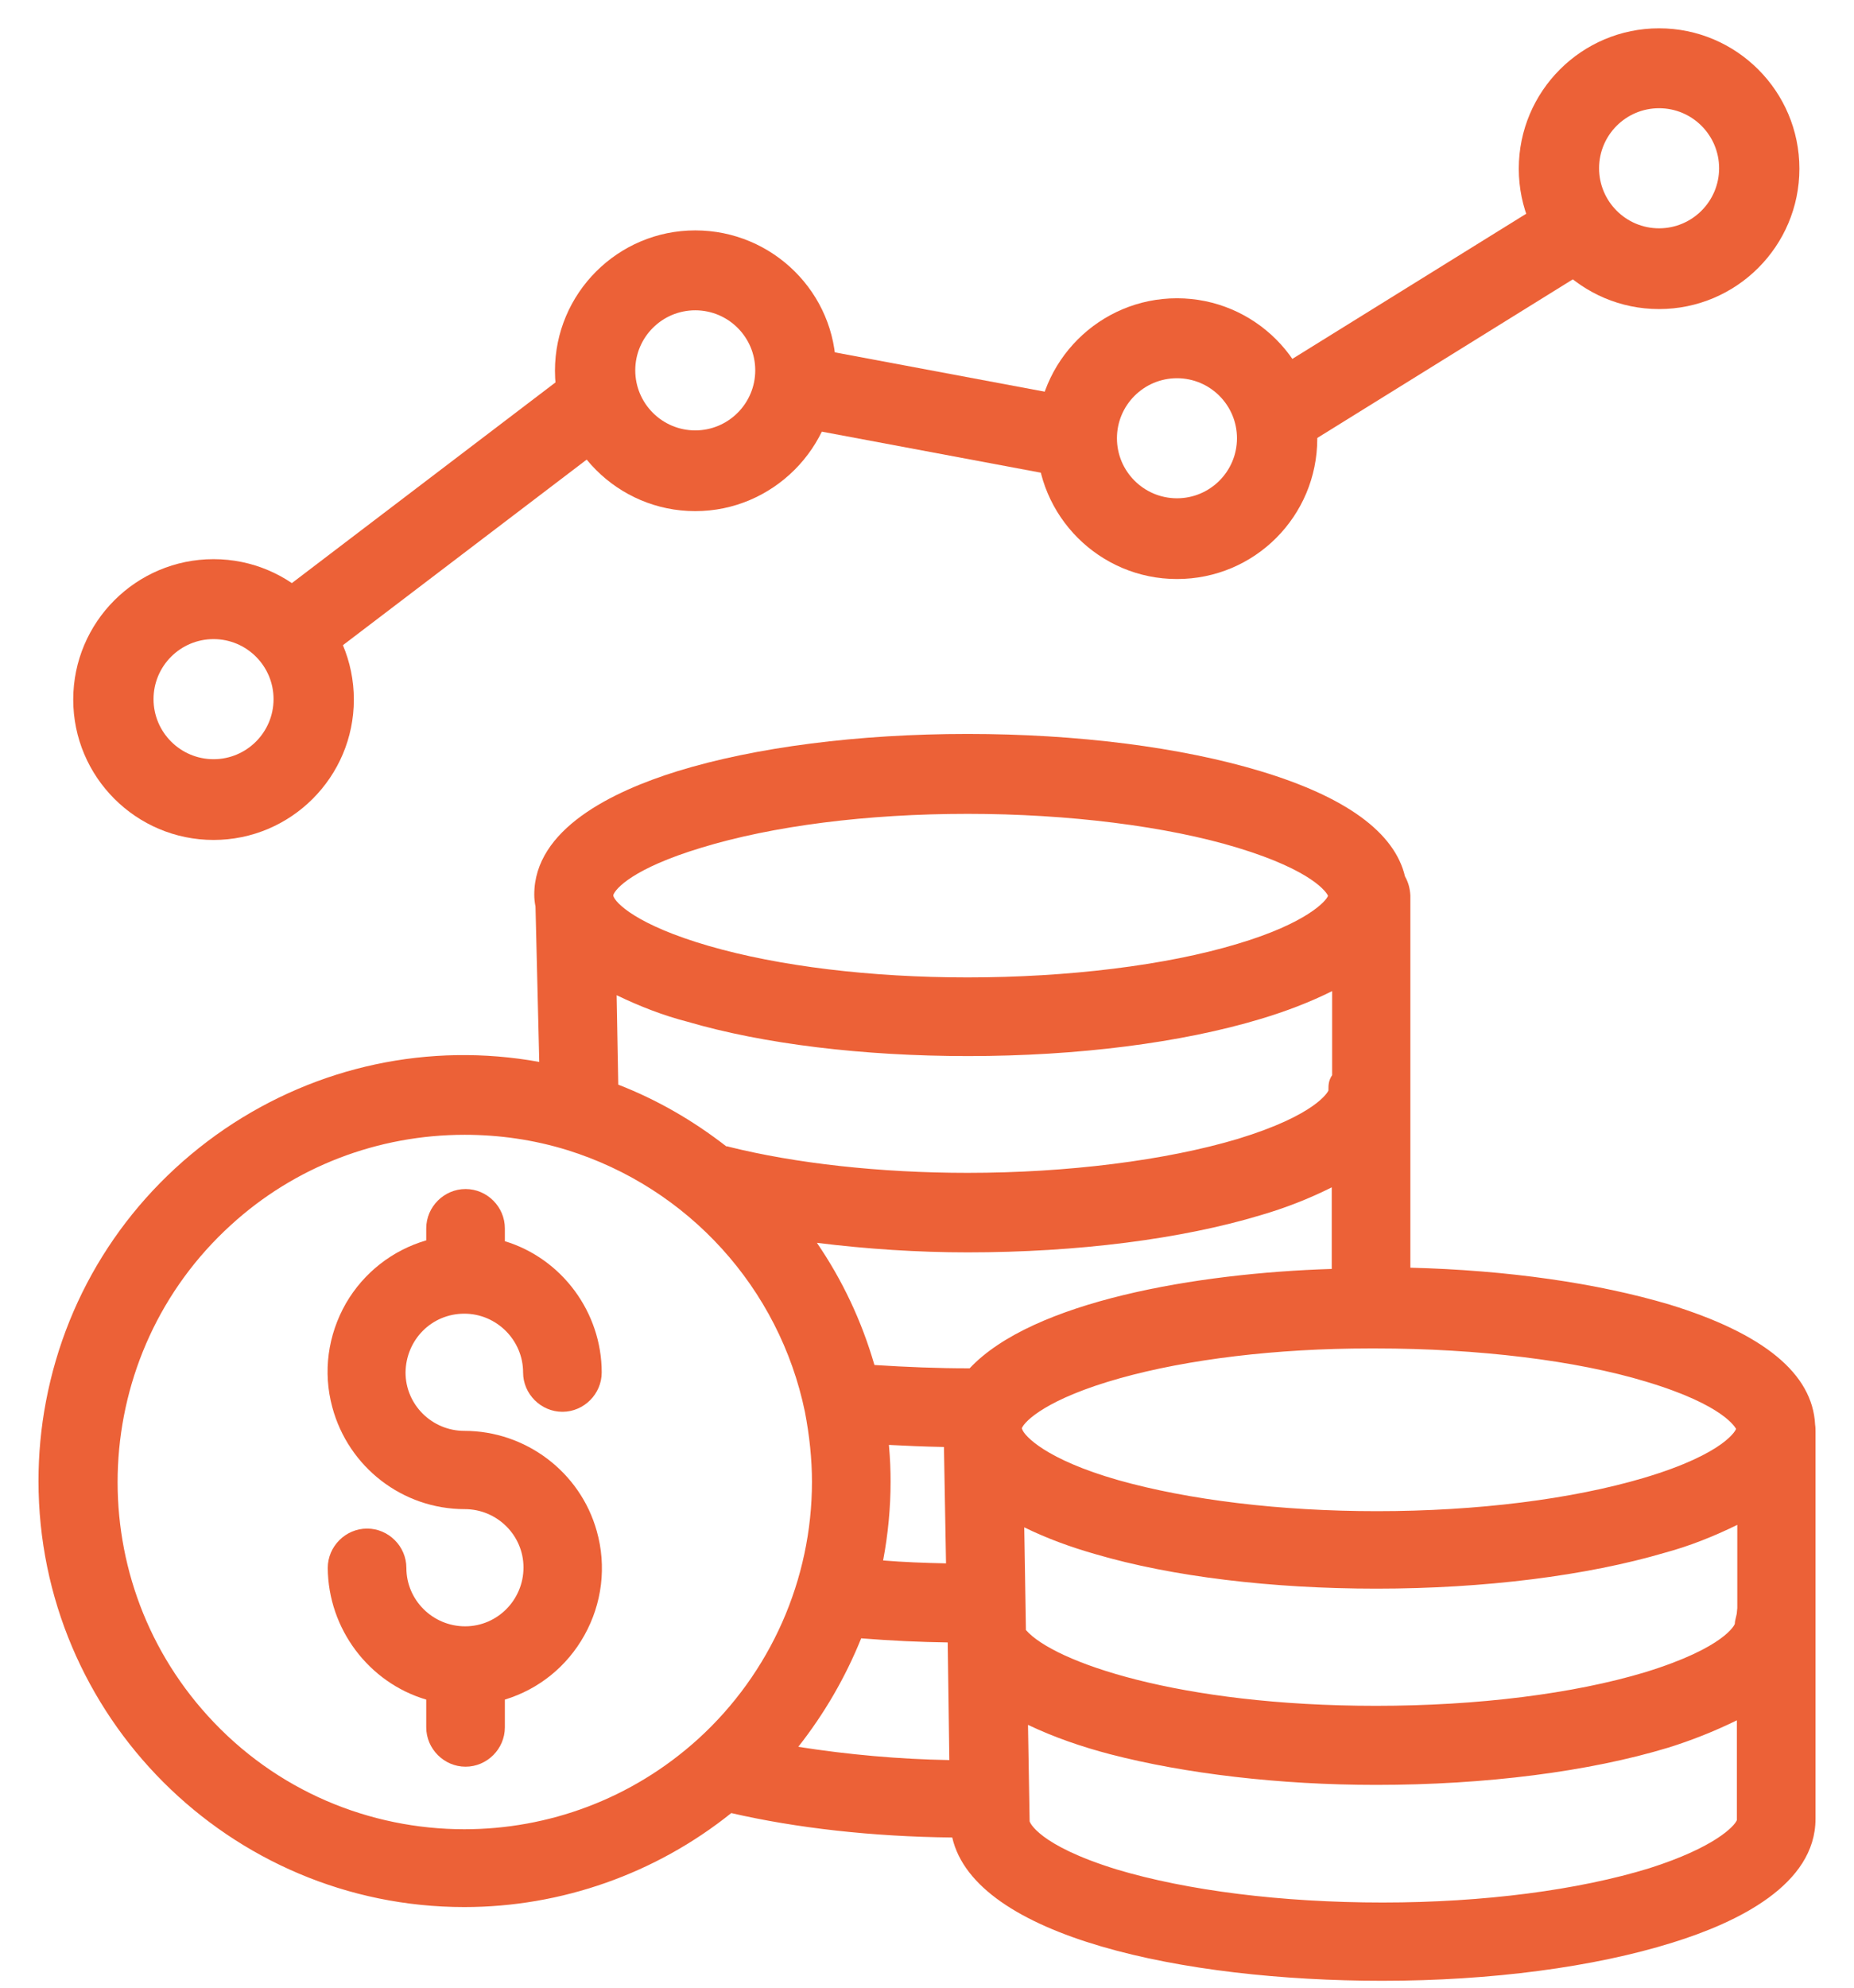 <svg width="42" height="45" viewBox="0 0 42 45" fill="none" xmlns="http://www.w3.org/2000/svg">
<path d="M41.119 32.253C41.062 31.1 39.956 30.191 37.819 29.534C36.178 29.047 34.153 28.756 31.95 28.7V20.272C31.941 20.113 31.903 19.972 31.828 19.841C31.594 18.847 30.488 18.041 28.556 17.459C26.756 16.916 24.403 16.616 21.919 16.616C19.444 16.616 17.109 16.916 15.347 17.459C13.866 17.919 12.103 18.772 12.103 20.253C12.103 20.347 12.113 20.431 12.131 20.525L12.216 24.041C9.722 23.591 7.191 24.134 5.091 25.559C2.962 27.012 1.519 29.206 1.041 31.728C0.928 32.319 0.872 32.928 0.872 33.528C0.872 38.853 5.203 43.175 10.519 43.175C12.722 43.175 14.859 42.416 16.566 41.047C18.028 41.384 19.753 41.581 21.572 41.6C22.087 43.85 26.812 44.844 31.312 44.844C33.778 44.844 36.112 44.534 37.884 43.981C39.366 43.522 41.128 42.669 41.128 41.178V32.413C41.128 32.366 41.128 32.309 41.119 32.253ZM31.322 43.072C29.025 43.072 26.887 42.8 25.294 42.322C23.503 41.769 23.325 41.244 23.325 41.234L23.288 39.05C23.878 39.331 24.506 39.547 25.153 39.716C26.85 40.156 28.988 40.409 31.172 40.409C33.656 40.409 36 40.109 37.791 39.566C38.306 39.406 38.831 39.2 39.347 38.947V41.188V41.206C39.291 41.347 38.841 41.825 37.369 42.294C35.756 42.791 33.609 43.072 31.322 43.072ZM39.356 36.406L39.347 36.5C39.347 36.528 39.337 36.566 39.328 36.603C39.319 36.65 39.3 36.706 39.3 36.763C39.3 36.772 39.094 37.297 37.266 37.859C35.644 38.347 33.478 38.619 31.172 38.619C26.7 38.619 23.869 37.625 23.241 36.903L23.203 34.578C23.719 34.831 24.262 35.028 24.825 35.188C26.55 35.694 28.809 35.966 31.181 35.966C33.619 35.966 35.944 35.675 37.725 35.15C38.278 35 38.822 34.784 39.356 34.522V36.406ZM37.228 33.462C35.606 33.941 33.469 34.212 31.191 34.212C29.006 34.212 26.925 33.959 25.331 33.509C23.691 33.041 23.203 32.506 23.156 32.356L23.147 32.337C23.212 32.169 23.728 31.663 25.369 31.203C26.906 30.772 28.913 30.528 31.031 30.528H31.163C33.478 30.528 35.709 30.8 37.284 31.278C39.103 31.822 39.319 32.347 39.328 32.347C39.337 32.347 39.122 32.9 37.228 33.462ZM30.178 24.341C30.094 24.462 30.094 24.575 30.094 24.669V24.688C30.084 24.716 29.822 25.241 28.041 25.784C26.409 26.272 24.178 26.553 21.919 26.553C19.931 26.553 18.009 26.337 16.509 25.962C16.491 25.953 16.481 25.953 16.462 25.953H16.453C15.694 25.363 14.878 24.894 14.006 24.556L13.969 22.531C14.494 22.784 15.028 22.991 15.572 23.131C17.297 23.637 19.556 23.909 21.928 23.909C24.413 23.909 26.766 23.609 28.566 23.066C29.128 22.897 29.672 22.691 30.178 22.438V24.341ZM28.031 21.369C26.419 21.856 24.188 22.128 21.919 22.128C19.725 22.128 17.644 21.875 16.059 21.416C14.409 20.938 13.931 20.431 13.894 20.281C13.894 20.272 13.894 20.272 13.894 20.262C13.941 20.122 14.334 19.663 15.881 19.194C17.503 18.697 19.641 18.425 21.919 18.425C24.206 18.425 26.438 18.706 28.041 19.194C29.766 19.719 30.066 20.225 30.084 20.281C30.047 20.394 29.606 20.9 28.031 21.369ZM21.919 28.353C24.403 28.353 26.766 28.053 28.566 27.509C29.109 27.35 29.644 27.144 30.169 26.881V28.728C27.113 28.822 23.391 29.459 21.966 30.978H21.928C21.253 30.978 20.541 30.95 19.809 30.903C19.519 29.9 19.078 28.972 18.506 28.137C19.641 28.278 20.794 28.353 21.919 28.353ZM15.816 39.369C14.306 40.737 12.412 41.413 10.519 41.413C8.381 41.413 6.253 40.55 4.706 38.844C1.791 35.638 2.025 30.65 5.231 27.734C6.675 26.413 8.559 25.691 10.528 25.691C11.306 25.691 12.094 25.803 12.853 26.038C15.591 26.891 17.653 29.159 18.234 31.962C18.337 32.497 18.394 33.031 18.394 33.547C18.394 35.759 17.456 37.878 15.816 39.369ZM21.506 39.847C20.372 39.828 19.219 39.725 18.084 39.547C18.675 38.797 19.153 37.972 19.509 37.091C20.212 37.147 20.85 37.175 21.469 37.184L21.506 39.847ZM20.137 32.712C20.503 32.731 20.916 32.75 21.384 32.759L21.431 35.394C20.944 35.384 20.466 35.366 20.006 35.328C20.119 34.728 20.175 34.128 20.175 33.547C20.175 33.294 20.166 33.031 20.137 32.712Z" fill="#EC6137"/>
<path d="M10.519 32.394C9.787 32.394 9.187 31.803 9.187 31.072C9.197 30.331 9.778 29.741 10.519 29.741C11.25 29.741 11.85 30.341 11.85 31.072C11.85 31.559 12.253 31.962 12.741 31.962C13.228 31.962 13.631 31.559 13.631 31.072C13.631 29.712 12.731 28.494 11.437 28.1V27.809C11.437 27.322 11.034 26.919 10.547 26.919C10.059 26.919 9.656 27.322 9.656 27.809V28.081C8.887 28.306 8.241 28.812 7.837 29.506C7.425 30.228 7.312 31.062 7.528 31.859C7.894 33.219 9.122 34.166 10.528 34.166C11.259 34.166 11.859 34.756 11.859 35.487C11.859 36.219 11.269 36.819 10.537 36.819C9.806 36.819 9.206 36.228 9.206 35.497C9.206 35.009 8.803 34.606 8.316 34.606C7.828 34.606 7.425 35.009 7.425 35.497C7.434 36.875 8.353 38.094 9.656 38.478V39.106C9.656 39.594 10.059 39.997 10.547 39.997C11.034 39.997 11.437 39.594 11.437 39.106V38.478C12.206 38.244 12.844 37.728 13.237 37.025C13.641 36.303 13.744 35.459 13.519 34.663C13.144 33.322 11.906 32.394 10.519 32.394Z" fill="#EC6137"/>
<path d="M4.838 19.016C3.084 19.016 1.659 17.591 1.659 15.838C1.659 14.084 3.084 12.659 4.838 12.659C6.591 12.659 8.016 14.084 8.016 15.838C8.016 17.591 6.591 19.016 4.838 19.016ZM4.838 14.469C4.088 14.469 3.478 15.078 3.478 15.828C3.478 16.578 4.088 17.188 4.838 17.188C5.588 17.188 6.197 16.578 6.197 15.828C6.197 15.078 5.588 14.469 4.838 14.469Z" fill="#EC6137"/>
<path d="M15.75 11.572C13.997 11.572 12.572 10.147 12.572 8.394C12.572 6.641 13.997 5.216 15.75 5.216C17.503 5.216 18.938 6.631 18.938 8.384C18.938 10.137 17.503 11.572 15.75 11.572ZM15.75 7.025C15 7.025 14.391 7.634 14.391 8.384C14.391 9.134 15 9.744 15.75 9.744C16.5 9.744 17.109 9.134 17.109 8.384C17.109 7.634 16.5 7.025 15.75 7.025Z" fill="#EC6137"/>
<path d="M26.663 13.109C24.909 13.109 23.484 11.684 23.484 9.931C23.484 8.178 24.909 6.753 26.663 6.753C28.416 6.753 29.841 8.178 29.841 9.931C29.841 11.684 28.425 13.109 26.663 13.109ZM26.663 8.563C25.913 8.563 25.303 9.172 25.303 9.922C25.303 10.672 25.913 11.281 26.663 11.281C27.413 11.281 28.022 10.672 28.022 9.922C28.022 9.172 27.413 8.563 26.663 8.563Z" fill="#EC6137"/>
<path d="M37.584 6.997C35.831 6.997 34.406 5.572 34.406 3.819C34.406 2.066 35.831 0.641 37.584 0.641C39.337 0.641 40.763 2.066 40.763 3.819C40.763 5.572 39.337 6.997 37.584 6.997ZM37.584 2.45C36.834 2.45 36.225 3.059 36.225 3.809C36.225 4.559 36.834 5.169 37.584 5.169C38.334 5.169 38.944 4.559 38.944 3.809C38.944 3.059 38.334 2.45 37.584 2.45Z" fill="#EC6137"/>
<path d="M12.867 8.442L6.324 13.42L7.426 14.867L13.969 9.889L12.867 8.442Z" fill="#EC6137"/>
<path d="M18.346 7.871L18.012 9.659L24.232 10.824L24.566 9.036L18.346 7.871Z" fill="#EC6137"/>
<path d="M35.282 4.4L28.454 8.635L29.413 10.181L36.24 5.946L35.282 4.4Z" fill="#EC6137"/>
</svg>
